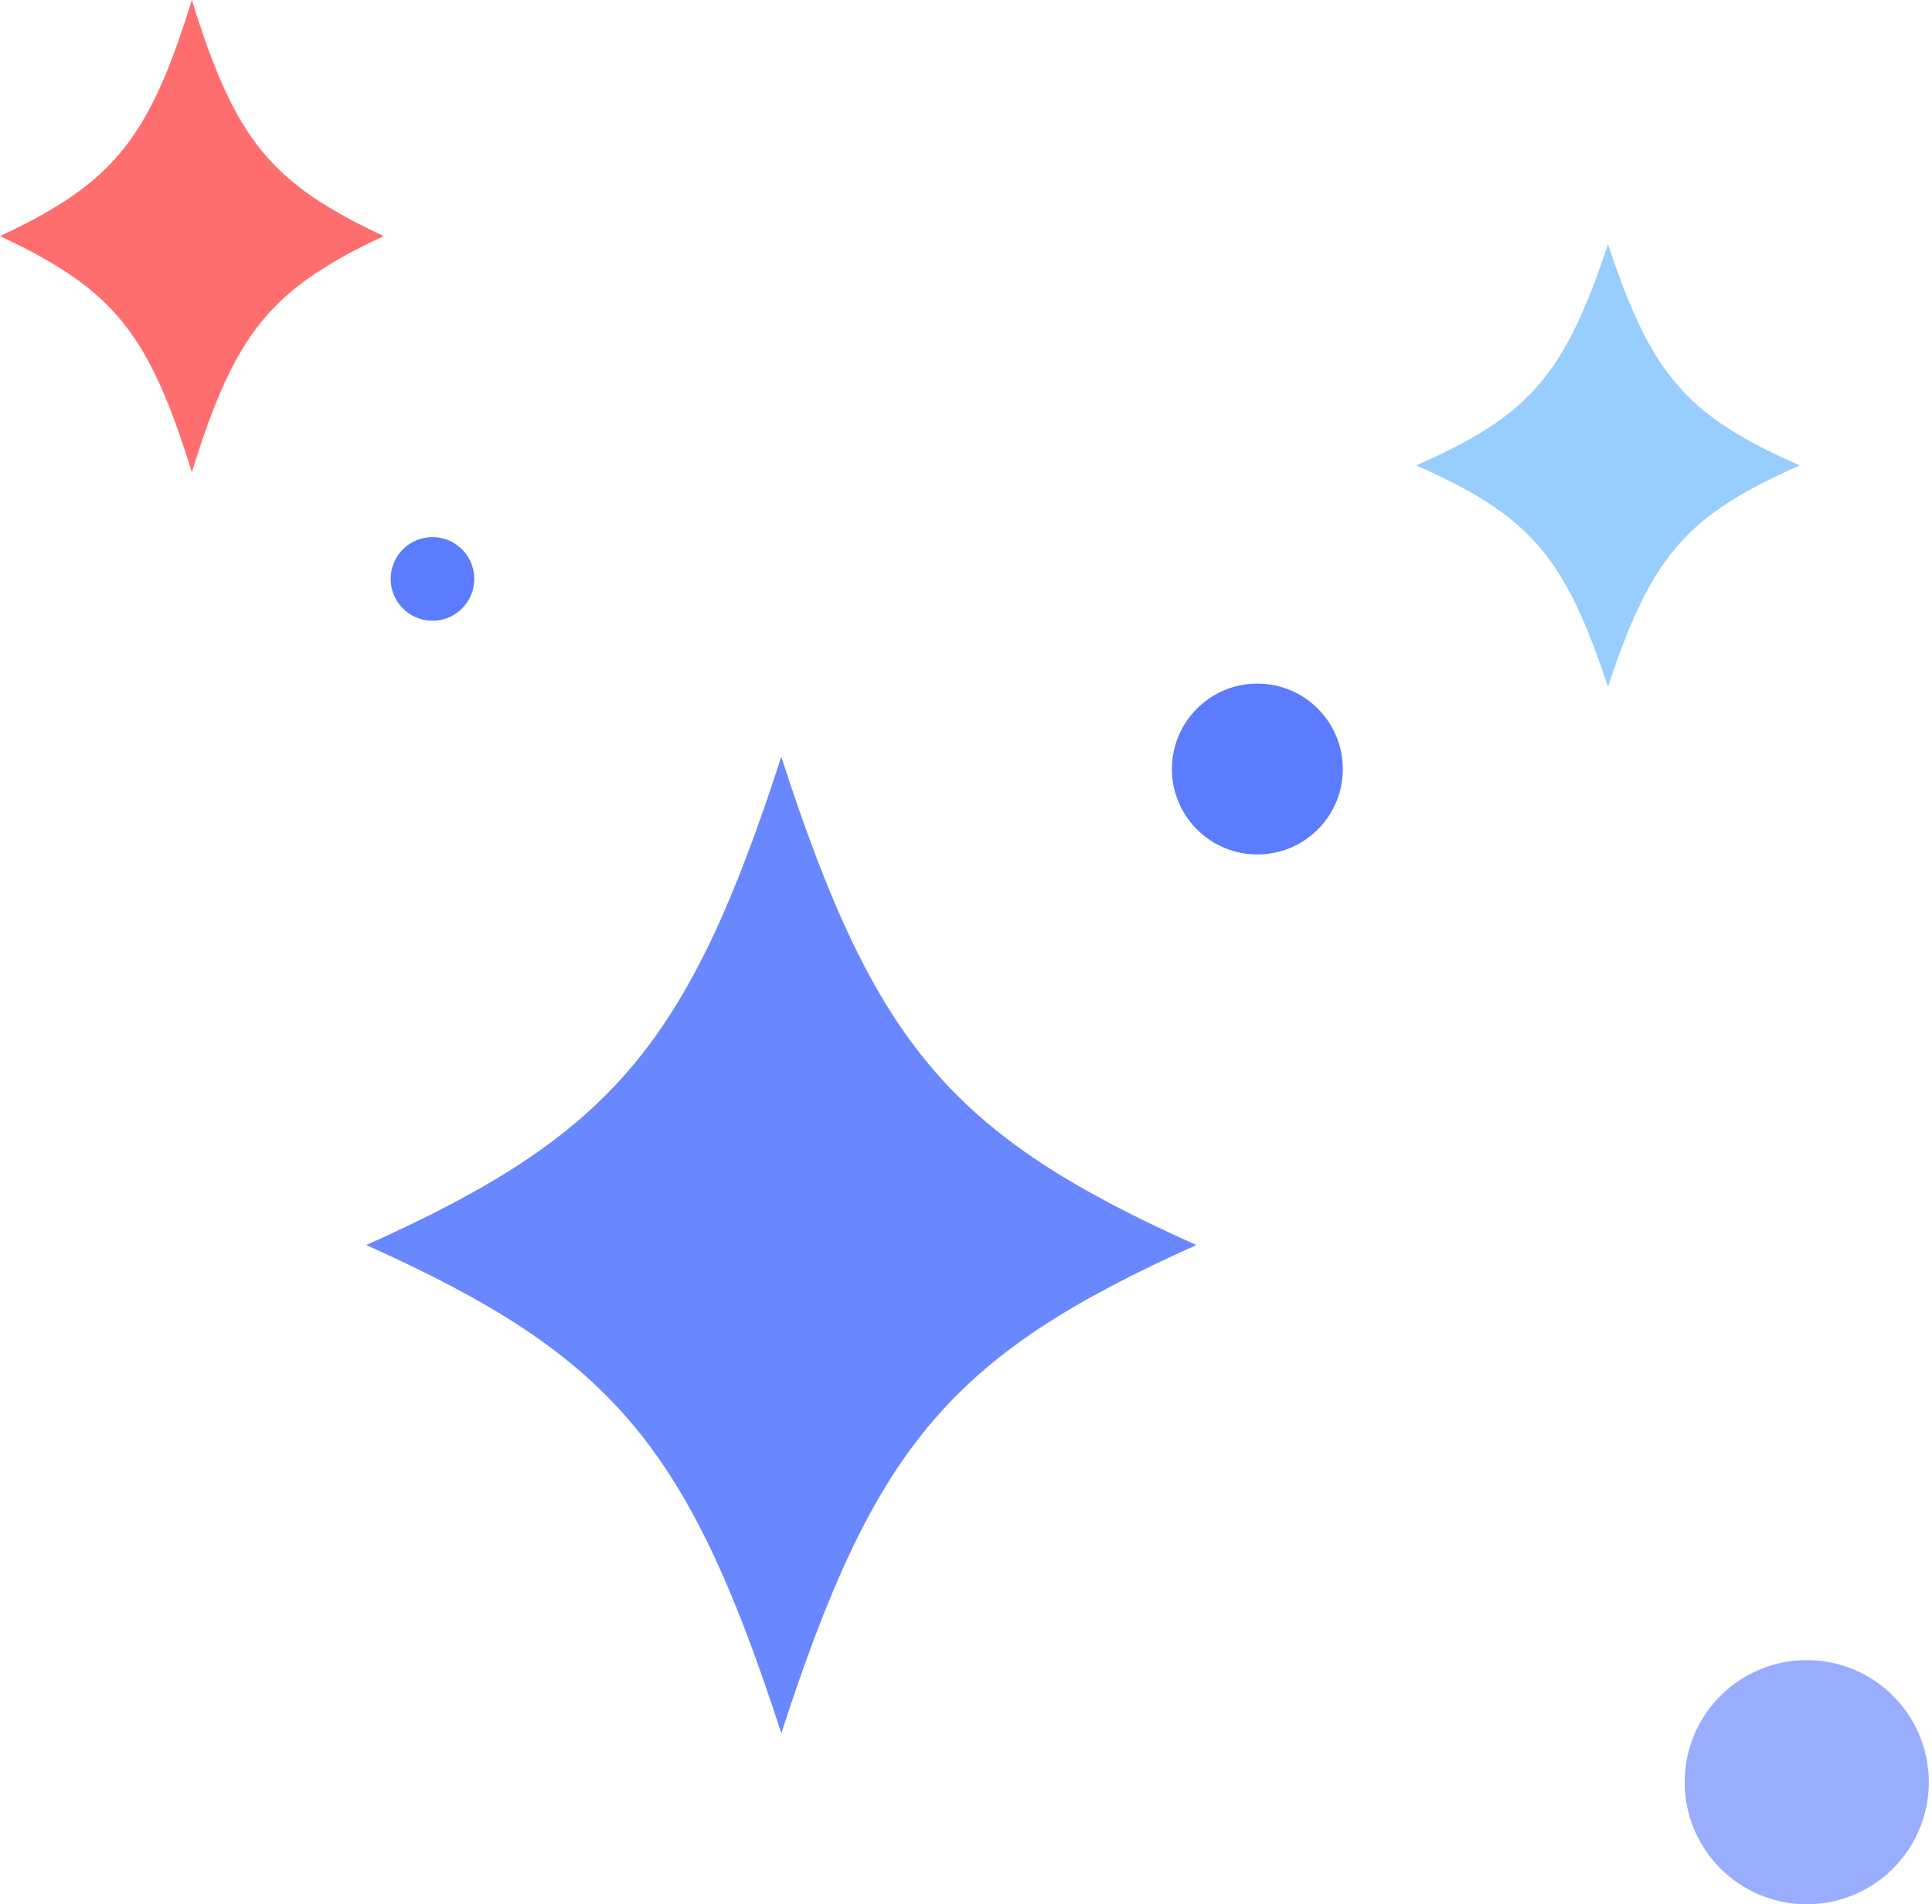 <svg width="70" height="69" viewBox="0 0 70 69" fill="none" xmlns="http://www.w3.org/2000/svg">
<path d="M43.346 45.115C34.451 49.106 31.701 52.341 28.309 62.807C24.915 52.341 22.165 49.106 13.27 45.115C22.165 41.125 24.915 37.89 28.307 27.423C31.7 37.888 34.449 41.123 43.345 45.115H43.346Z" fill="#6988FF"/>
<path d="M65.21 16.866C61.099 18.675 59.828 20.142 58.26 24.886C56.691 20.142 55.42 18.675 51.309 16.866C55.42 15.057 56.691 13.589 58.26 8.846C59.828 13.589 61.099 15.057 65.21 16.866Z" fill="#97CDFF"/>
<path d="M13.902 8.555C9.79 10.485 8.519 12.05 6.951 17.11C5.383 12.05 4.112 10.485 0 8.555C4.112 6.625 5.383 5.06 6.951 0C8.519 5.06 9.79 6.625 13.902 8.555Z" fill="#FF6E6E"/>
<path d="M45.557 30.962C47.267 30.962 48.653 29.576 48.653 27.866C48.653 26.156 47.267 24.77 45.557 24.77C43.847 24.77 42.461 26.156 42.461 27.866C42.461 29.576 43.847 30.962 45.557 30.962Z" fill="#5C7CFF"/>
<path d="M15.669 22.492C16.506 22.492 17.184 21.814 17.184 20.977C17.184 20.14 16.506 19.462 15.669 19.462C14.833 19.462 14.154 20.14 14.154 20.977C14.154 21.814 14.833 22.492 15.669 22.492Z" fill="#5C7CFF"/>
<path d="M65.462 69.001C67.905 69.001 69.885 67.02 69.885 64.577C69.885 62.135 67.905 60.154 65.462 60.154C63.019 60.154 61.039 62.135 61.039 64.577C61.039 67.02 63.019 69.001 65.462 69.001Z" fill="#99ADFF"/>
</svg>
